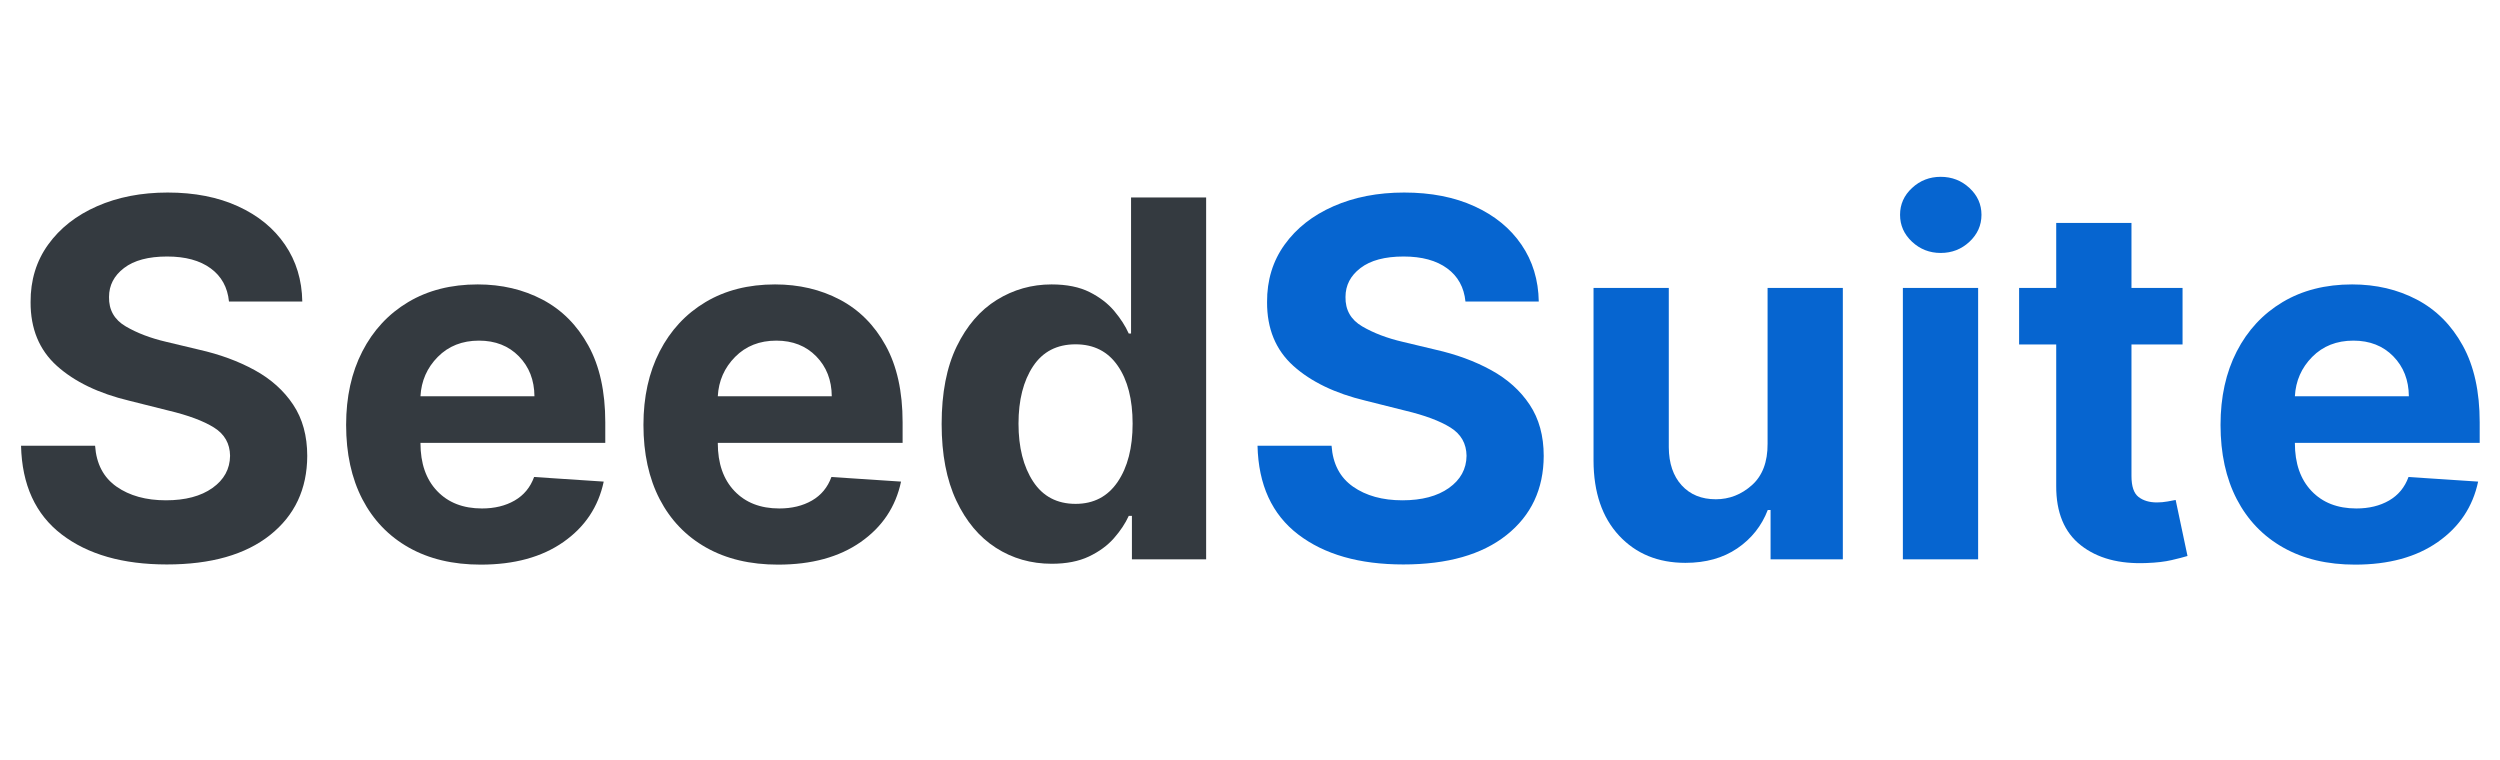 <svg xmlns="http://www.w3.org/2000/svg" xmlns:xlink="http://www.w3.org/1999/xlink" width="1200" zoomAndPan="magnify" viewBox="0 0 900 273.75" height="365" preserveAspectRatio="xMidYMid meet" version="1.0"><defs><g/></defs><g fill="#343a40" fill-opacity="1"><g transform="translate(0.451, 201.36)"><g><path d="M 81.984 -92.797 C 81.473 -97.93 79.273 -101.914 75.391 -104.75 C 71.516 -107.594 66.289 -109.016 59.719 -109.016 C 52.977 -109.016 47.805 -107.633 44.203 -104.875 C 40.598 -102.125 38.797 -98.648 38.797 -94.453 C 38.711 -89.785 40.719 -86.254 44.812 -83.859 C 48.906 -81.461 53.77 -79.609 59.406 -78.297 L 71.109 -75.5 C 78.66 -73.801 85.367 -71.336 91.234 -68.109 C 97.109 -64.891 101.727 -60.742 105.094 -55.672 C 108.469 -50.609 110.156 -44.453 110.156 -37.203 C 110.113 -25.285 105.648 -15.797 96.766 -8.734 C 87.891 -1.68 75.5 1.844 59.594 1.844 C 43.781 1.844 31.164 -1.758 21.75 -8.969 C 12.332 -16.176 7.457 -26.816 7.125 -40.891 L 33.781 -40.891 C 34.238 -34.367 36.812 -29.461 41.5 -26.172 C 46.188 -22.891 52.113 -21.25 59.281 -21.25 C 66.281 -21.25 71.863 -22.727 76.031 -25.688 C 80.207 -28.656 82.32 -32.516 82.375 -37.266 C 82.32 -41.68 80.391 -45.078 76.578 -47.453 C 72.766 -49.828 67.316 -51.859 60.234 -53.547 L 46.047 -57.109 C 35.066 -59.742 26.395 -63.922 20.031 -69.641 C 13.676 -75.367 10.52 -83.023 10.562 -92.609 C 10.52 -100.492 12.629 -107.395 16.891 -113.312 C 21.148 -119.227 27.008 -123.828 34.469 -127.109 C 41.938 -130.398 50.422 -132.047 59.922 -132.047 C 69.586 -132.047 78.035 -130.391 85.266 -127.078 C 92.492 -123.773 98.117 -119.176 102.141 -113.281 C 106.172 -107.383 108.25 -100.555 108.375 -92.797 Z M 81.984 -92.797 "/></g></g></g><g fill="#343a40" fill-opacity="1"><g transform="translate(117.728, 201.36)"><g><path d="M 55.328 1.906 C 45.328 1.906 36.703 -0.141 29.453 -4.234 C 22.203 -8.328 16.625 -14.133 12.719 -21.656 C 8.82 -29.188 6.875 -38.102 6.875 -48.406 C 6.875 -58.457 8.82 -67.273 12.719 -74.859 C 16.625 -82.453 22.125 -88.367 29.219 -92.609 C 36.32 -96.848 44.664 -98.969 54.25 -98.969 C 62.863 -98.969 70.633 -97.145 77.562 -93.5 C 84.5 -89.852 90 -84.348 94.062 -76.984 C 98.133 -69.629 100.172 -60.422 100.172 -49.359 L 100.172 -41.922 L 33.641 -41.922 L 33.641 -41.844 C 33.641 -34.551 35.633 -28.805 39.625 -24.609 C 43.613 -20.41 49 -18.312 55.781 -18.312 C 60.32 -18.312 64.242 -19.266 67.547 -21.172 C 70.859 -23.086 73.191 -25.91 74.547 -29.641 L 99.609 -27.984 C 97.691 -18.91 92.852 -11.66 85.094 -6.234 C 77.344 -0.805 67.422 1.906 55.328 1.906 Z M 33.641 -58.703 L 74.672 -58.703 C 74.629 -64.516 72.766 -69.305 69.078 -73.078 C 65.391 -76.848 60.598 -78.734 54.703 -78.734 C 48.68 -78.734 43.738 -76.781 39.875 -72.875 C 36.02 -68.977 33.941 -64.254 33.641 -58.703 Z M 33.641 -58.703 "/></g></g></g><g fill="#343a40" fill-opacity="1"><g transform="translate(224.766, 201.36)"><g><path d="M 55.328 1.906 C 45.328 1.906 36.703 -0.141 29.453 -4.234 C 22.203 -8.328 16.625 -14.133 12.719 -21.656 C 8.82 -29.188 6.875 -38.102 6.875 -48.406 C 6.875 -58.457 8.82 -67.273 12.719 -74.859 C 16.625 -82.453 22.125 -88.367 29.219 -92.609 C 36.32 -96.848 44.664 -98.969 54.25 -98.969 C 62.863 -98.969 70.633 -97.145 77.562 -93.5 C 84.5 -89.852 90 -84.348 94.062 -76.984 C 98.133 -69.629 100.172 -60.422 100.172 -49.359 L 100.172 -41.922 L 33.641 -41.922 L 33.641 -41.844 C 33.641 -34.551 35.633 -28.805 39.625 -24.609 C 43.613 -20.41 49 -18.312 55.781 -18.312 C 60.32 -18.312 64.242 -19.266 67.547 -21.172 C 70.859 -23.086 73.191 -25.91 74.547 -29.641 L 99.609 -27.984 C 97.691 -18.91 92.852 -11.66 85.094 -6.234 C 77.344 -0.805 67.422 1.906 55.328 1.906 Z M 33.641 -58.703 L 74.672 -58.703 C 74.629 -64.516 72.766 -69.305 69.078 -73.078 C 65.391 -76.848 60.598 -78.734 54.703 -78.734 C 48.68 -78.734 43.738 -76.781 39.875 -72.875 C 36.02 -68.977 33.941 -64.254 33.641 -58.703 Z M 33.641 -58.703 "/></g></g></g><g fill="#343a40" fill-opacity="1"><g transform="translate(331.803, 201.36)"><g><path d="M 46.812 1.594 C 39.395 1.594 32.695 -0.32 26.719 -4.156 C 20.738 -8 15.988 -13.66 12.469 -21.141 C 8.945 -28.629 7.188 -37.82 7.188 -48.719 C 7.188 -59.914 9 -69.234 12.625 -76.672 C 16.25 -84.117 21.062 -89.695 27.062 -93.406 C 33.062 -97.113 39.625 -98.969 46.75 -98.969 C 52.219 -98.969 56.785 -98.047 60.453 -96.203 C 64.117 -94.359 67.086 -92.078 69.359 -89.359 C 71.629 -86.648 73.359 -83.957 74.547 -81.281 L 75.375 -81.281 L 75.375 -130.266 L 102.406 -130.266 L 102.406 0 L 75.688 0 L 75.688 -15.641 L 74.547 -15.641 C 73.316 -12.93 71.535 -10.25 69.203 -7.594 C 66.867 -4.945 63.867 -2.754 60.203 -1.016 C 56.535 0.723 52.07 1.594 46.812 1.594 Z M 55.406 -19.969 C 61.926 -19.969 66.977 -22.609 70.562 -27.891 C 74.145 -33.172 75.938 -40.156 75.938 -48.844 C 75.938 -57.582 74.156 -64.523 70.594 -69.672 C 67.039 -74.828 61.977 -77.406 55.406 -77.406 C 48.695 -77.406 43.594 -74.766 40.094 -69.484 C 36.602 -64.203 34.859 -57.32 34.859 -48.844 C 34.859 -40.32 36.613 -33.379 40.125 -28.016 C 43.645 -22.648 48.738 -19.969 55.406 -19.969 Z M 55.406 -19.969 "/></g></g></g><g fill="#0665d0" fill-opacity="1"><g transform="translate(445.582, 201.36)"><g><path d="M 81.984 -92.797 C 81.473 -97.93 79.273 -101.914 75.391 -104.75 C 71.516 -107.594 66.289 -109.016 59.719 -109.016 C 52.977 -109.016 47.805 -107.633 44.203 -104.875 C 40.598 -102.125 38.797 -98.648 38.797 -94.453 C 38.711 -89.785 40.719 -86.254 44.812 -83.859 C 48.906 -81.461 53.77 -79.609 59.406 -78.297 L 71.109 -75.5 C 78.66 -73.801 85.367 -71.336 91.234 -68.109 C 97.109 -64.891 101.727 -60.742 105.094 -55.672 C 108.469 -50.609 110.156 -44.453 110.156 -37.203 C 110.113 -25.285 105.648 -15.797 96.766 -8.734 C 87.891 -1.68 75.5 1.844 59.594 1.844 C 43.781 1.844 31.164 -1.758 21.75 -8.969 C 12.332 -16.176 7.457 -26.816 7.125 -40.891 L 33.781 -40.891 C 34.238 -34.367 36.812 -29.461 41.5 -26.172 C 46.188 -22.891 52.113 -21.25 59.281 -21.25 C 66.281 -21.25 71.863 -22.727 76.031 -25.688 C 80.207 -28.656 82.32 -32.516 82.375 -37.266 C 82.32 -41.68 80.391 -45.078 76.578 -47.453 C 72.766 -49.828 67.316 -51.859 60.234 -53.547 L 46.047 -57.109 C 35.066 -59.742 26.395 -63.922 20.031 -69.641 C 13.676 -75.367 10.52 -83.023 10.562 -92.609 C 10.52 -100.492 12.629 -107.395 16.891 -113.312 C 21.148 -119.227 27.008 -123.828 34.469 -127.109 C 41.938 -130.398 50.422 -132.047 59.922 -132.047 C 69.586 -132.047 78.035 -130.391 85.266 -127.078 C 92.492 -123.773 98.117 -119.176 102.141 -113.281 C 106.172 -107.383 108.25 -100.555 108.375 -92.797 Z M 81.984 -92.797 "/></g></g></g><g fill="#0665d0" fill-opacity="1"><g transform="translate(562.859, 201.36)"><g><path d="M 73.469 -41.594 L 73.469 -97.703 L 100.562 -97.703 L 100.562 0 L 74.547 0 L 74.547 -17.75 L 73.531 -17.75 C 71.32 -12.02 67.66 -7.414 62.547 -3.938 C 57.441 -0.469 51.223 1.266 43.891 1.266 C 34.047 1.266 26.082 -2.004 20 -8.547 C 13.914 -15.098 10.852 -24.078 10.812 -35.484 L 10.812 -97.703 L 37.906 -97.703 L 37.906 -40.328 C 37.945 -34.555 39.492 -29.992 42.547 -26.641 C 45.598 -23.297 49.691 -21.625 54.828 -21.625 C 59.703 -21.625 64.035 -23.316 67.828 -26.703 C 71.629 -30.098 73.508 -35.062 73.469 -41.594 Z M 73.469 -41.594 "/></g></g></g><g fill="#0665d0" fill-opacity="1"><g transform="translate(674.222, 201.36)"><g><path d="M 10.812 0 L 10.812 -97.703 L 37.906 -97.703 L 37.906 0 Z M 24.422 -110.297 C 20.43 -110.297 16.992 -111.641 14.109 -114.328 C 11.234 -117.023 9.797 -120.258 9.797 -124.031 C 9.797 -127.801 11.234 -131.02 14.109 -133.688 C 16.992 -136.363 20.43 -137.703 24.422 -137.703 C 28.453 -137.703 31.906 -136.363 34.781 -133.688 C 37.664 -131.02 39.109 -127.801 39.109 -124.031 C 39.109 -120.258 37.664 -117.023 34.781 -114.328 C 31.906 -111.641 28.453 -110.297 24.422 -110.297 Z M 24.422 -110.297 "/></g></g></g><g fill="#0665d0" fill-opacity="1"><g transform="translate(722.939, 201.36)"><g><path d="M 62.781 -97.703 L 62.781 -77.344 L 44.391 -77.344 L 44.391 -30.016 C 44.391 -26.285 45.238 -23.766 46.938 -22.453 C 48.633 -21.141 50.836 -20.484 53.547 -20.484 C 54.828 -20.484 56.102 -20.598 57.375 -20.828 C 58.645 -21.066 59.617 -21.25 60.297 -21.375 L 64.562 -1.203 C 63.195 -0.785 61.285 -0.289 58.828 0.281 C 56.367 0.852 53.379 1.203 49.859 1.328 C 40.023 1.754 32.129 -0.367 26.172 -5.047 C 20.211 -9.734 17.254 -16.867 17.297 -26.453 L 17.297 -77.344 L 3.938 -77.344 L 3.938 -97.703 L 17.297 -97.703 L 17.297 -121.109 L 44.391 -121.109 L 44.391 -97.703 Z M 62.781 -97.703 "/></g></g></g><g fill="#0665d0" fill-opacity="1"><g transform="translate(792.517, 201.36)"><g><path d="M 55.328 1.906 C 45.328 1.906 36.703 -0.141 29.453 -4.234 C 22.203 -8.328 16.625 -14.133 12.719 -21.656 C 8.82 -29.188 6.875 -38.102 6.875 -48.406 C 6.875 -58.457 8.82 -67.273 12.719 -74.859 C 16.625 -82.453 22.125 -88.367 29.219 -92.609 C 36.32 -96.848 44.664 -98.969 54.25 -98.969 C 62.863 -98.969 70.633 -97.145 77.562 -93.5 C 84.5 -89.852 90 -84.348 94.062 -76.984 C 98.133 -69.629 100.172 -60.422 100.172 -49.359 L 100.172 -41.922 L 33.641 -41.922 L 33.641 -41.844 C 33.641 -34.551 35.633 -28.805 39.625 -24.609 C 43.613 -20.41 49 -18.312 55.781 -18.312 C 60.32 -18.312 64.242 -19.266 67.547 -21.172 C 70.859 -23.086 73.191 -25.91 74.547 -29.641 L 99.609 -27.984 C 97.691 -18.91 92.852 -11.66 85.094 -6.234 C 77.344 -0.805 67.422 1.906 55.328 1.906 Z M 33.641 -58.703 L 74.672 -58.703 C 74.629 -64.516 72.766 -69.305 69.078 -73.078 C 65.391 -76.848 60.598 -78.734 54.703 -78.734 C 48.68 -78.734 43.738 -76.781 39.875 -72.875 C 36.02 -68.977 33.941 -64.254 33.641 -58.703 Z M 33.641 -58.703 "/></g></g></g></svg>